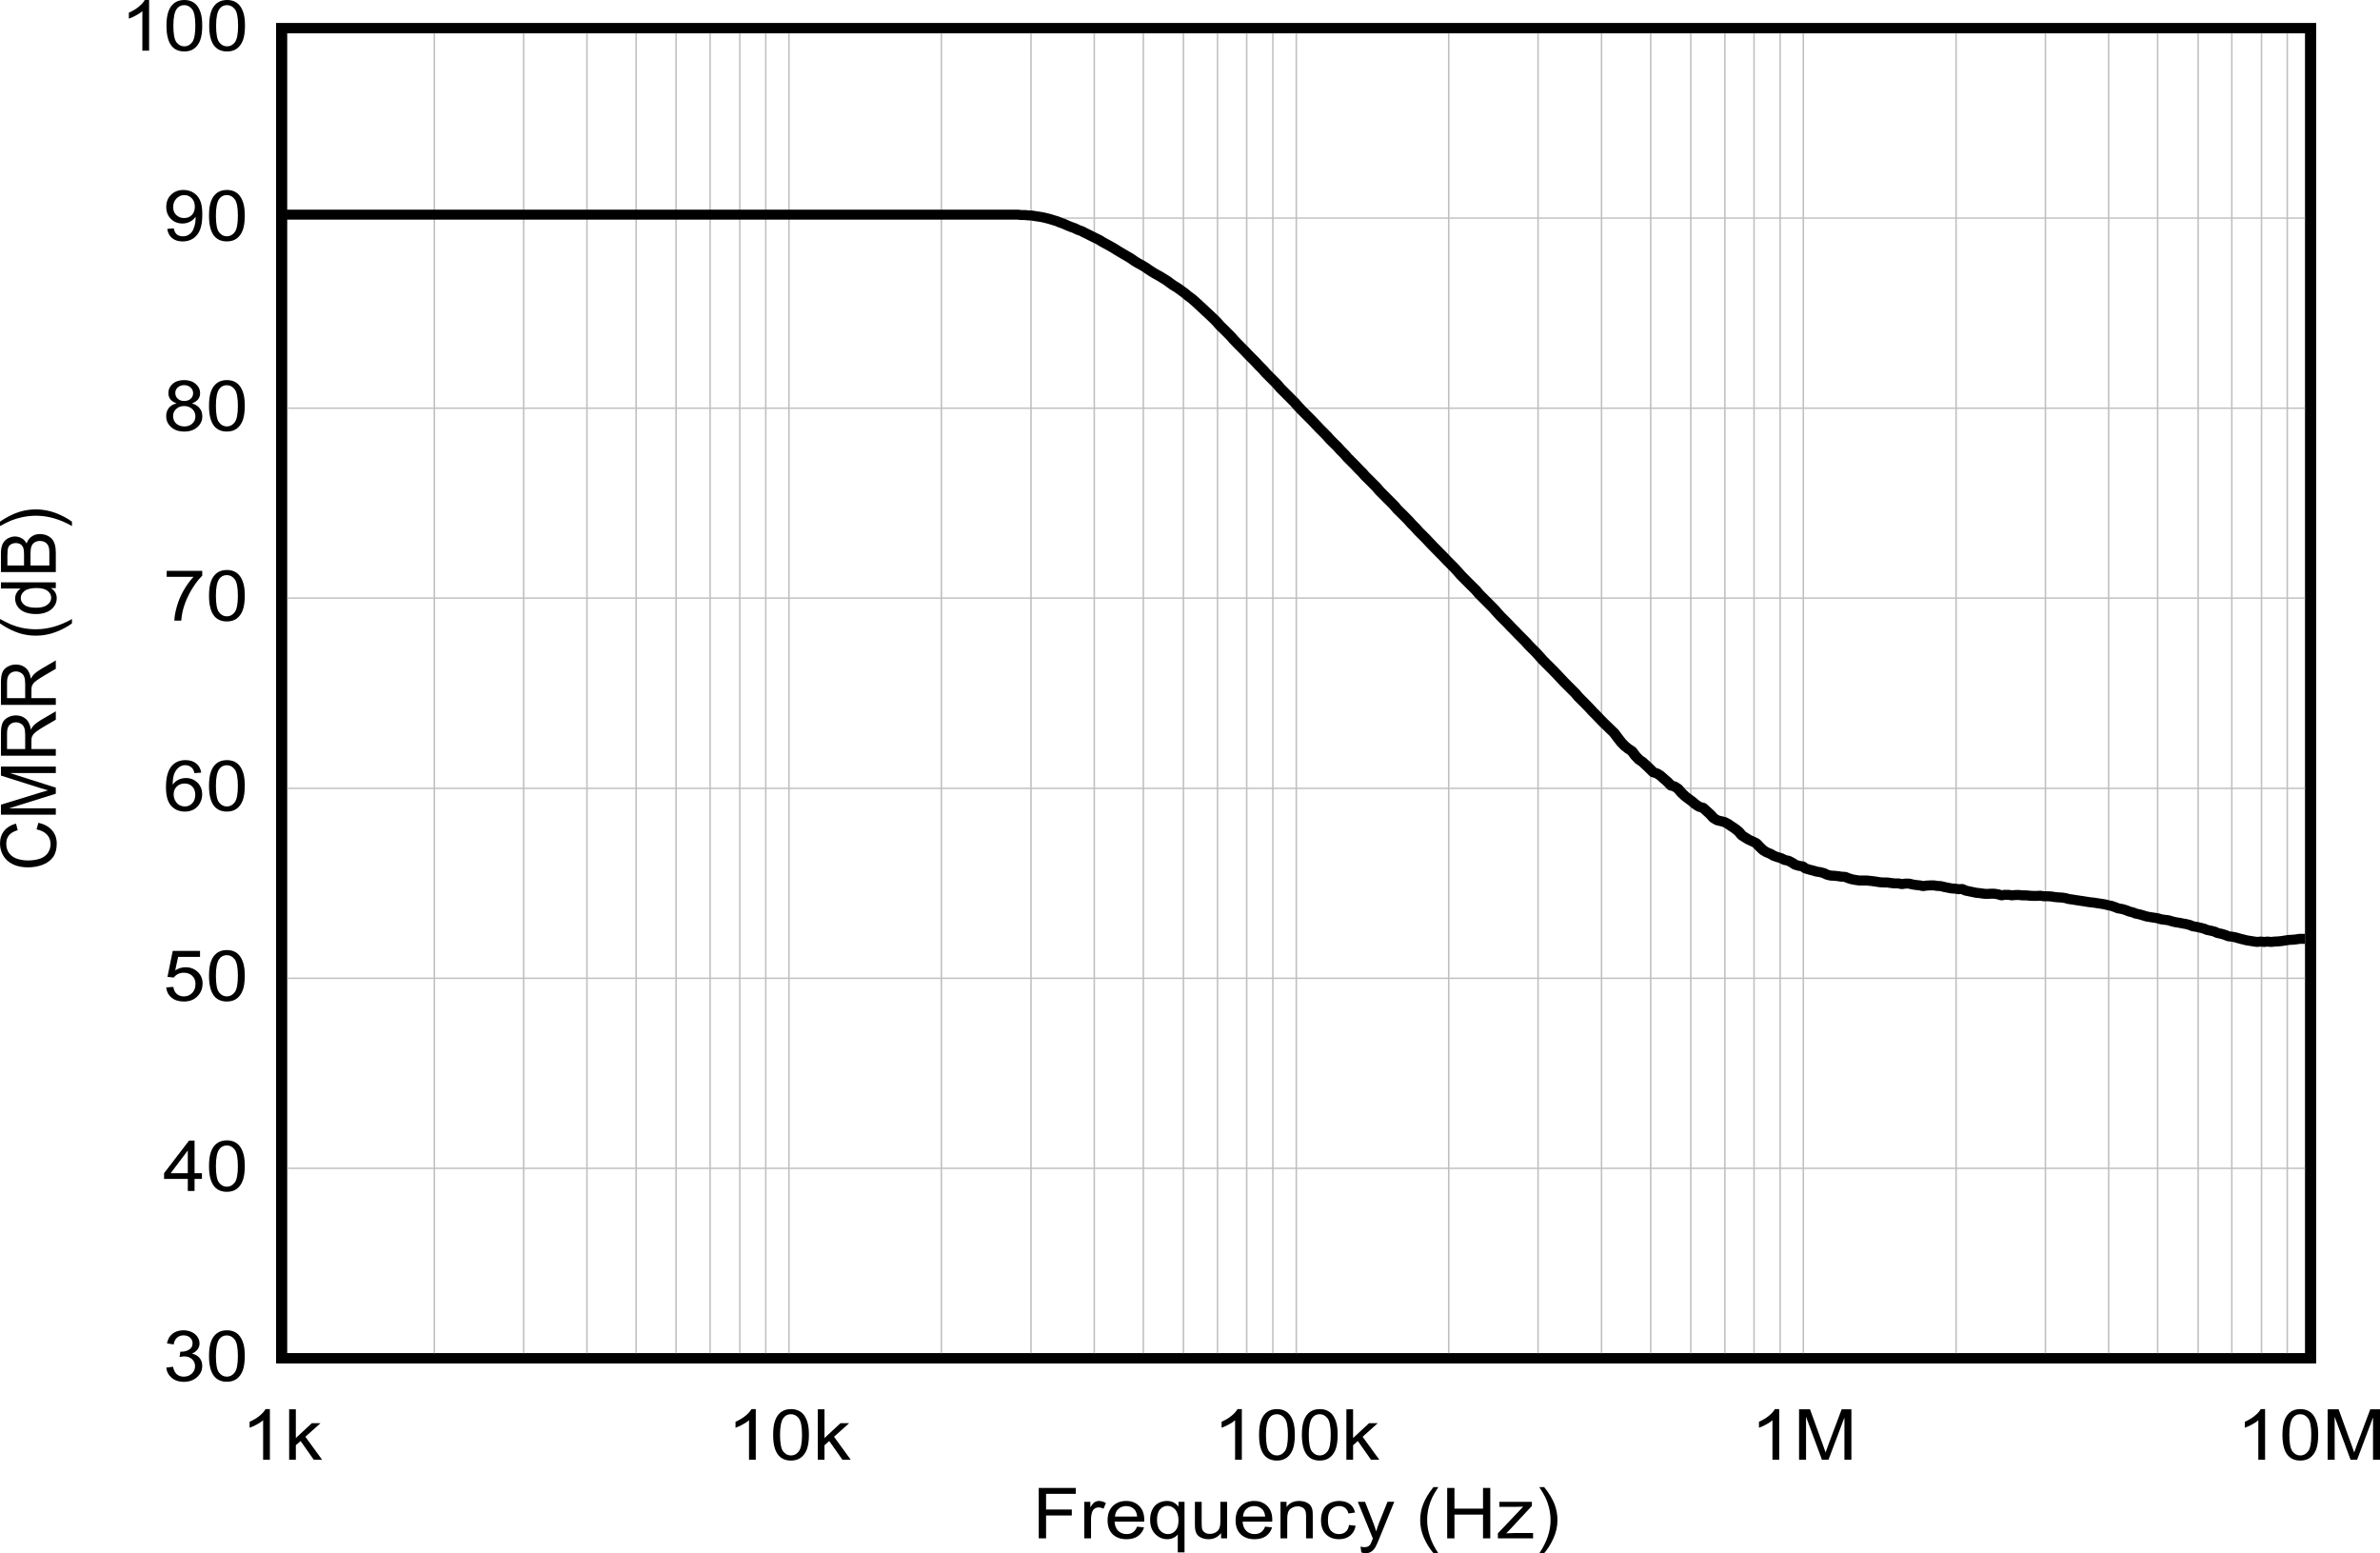 <?xml version="1.0" encoding="UTF-8" standalone="no"?>
<svg
   xmlns:dc="http://purl.org/dc/elements/1.1/"
   xmlns:cc="http://creativecommons.org/ns#"
   xmlns:rdf="http://www.w3.org/1999/02/22-rdf-syntax-ns#"
   xmlns:svg="http://www.w3.org/2000/svg"
   xmlns="http://www.w3.org/2000/svg"
   xmlns:xlink="http://www.w3.org/1999/xlink"
   xmlns:sodipodi="http://sodipodi.sourceforge.net/DTD/sodipodi-0.dtd"
   xmlns:inkscape="http://www.inkscape.org/namespaces/inkscape"
   sodipodi:docname="C117_SLOS066.pdf"
   id="svg343"
   version="1.2"
   viewBox="0 0 523.074 341.301"
   height="341.301pt"
   width="523.074pt">
  <sodipodi:namedview
     id="namedview345"
     inkscape:window-height="480"
     inkscape:window-width="640"
     inkscape:pageshadow="2"
     inkscape:pageopacity="0"
     guidetolerance="10"
     gridtolerance="10"
     objecttolerance="10"
     borderopacity="1"
     bordercolor="#666666"
     pagecolor="#ffffff" />
  <defs
     id="defs106">
    <g
       id="g104">
      <symbol
         id="glyph0-0"
         overflow="visible">
        <path
           inkscape:connector-curvature="0"
           id="path2"
           d="M 2.109,0 V -9.672 H 10.531 V 0 Z M 2.375,-0.234 h 7.891 V -9.438 H 2.375 Z m 0,0"
           style="stroke:none" />
      </symbol>
      <symbol
         id="glyph0-1"
         overflow="visible">
        <path
           inkscape:connector-curvature="0"
           id="path5"
           d="m 1.375,0 v -11.078 h 8.141 v 1.297 h -6.531 v 3.438 h 5.656 v 1.312 H 2.984 V 0 Z m 0,0"
           style="stroke:none" />
      </symbol>
      <symbol
         id="glyph0-2"
         overflow="visible">
        <path
           inkscape:connector-curvature="0"
           id="path8"
           d="m 1.094,0 v -8.031 h 1.328 v 1.219 c 0.34,-0.57 0.656,-0.945 0.938,-1.125 0.289,-0.184 0.609,-0.281 0.953,-0.281 0.496,0 1.008,0.152 1.531,0.453 l -0.516,1.25 C 4.961,-6.699 4.602,-6.797 4.25,-6.797 c -0.324,0 -0.617,0.09 -0.875,0.266 -0.262,0.18 -0.445,0.426 -0.547,0.734 -0.168,0.492 -0.25,1.023 -0.25,1.594 V 0 Z m 0,0"
           style="stroke:none" />
      </symbol>
      <symbol
         id="glyph0-3"
         overflow="visible">
        <path
           inkscape:connector-curvature="0"
           id="path11"
           d="M 7.094,-2.578 8.625,-2.406 C 8.375,-1.582 7.918,-0.941 7.266,-0.484 6.617,-0.035 5.789,0.188 4.781,0.188 3.5,0.188 2.48,-0.172 1.734,-0.891 c -0.75,-0.727 -1.125,-1.75 -1.125,-3.062 0,-1.34 0.379,-2.391 1.141,-3.141 0.758,-0.746 1.742,-1.125 2.953,-1.125 1.164,0 2.117,0.371 2.859,1.109 0.738,0.73 1.109,1.758 1.109,3.078 0,0.086 -0.008,0.207 -0.016,0.359 H 2.141 c 0.059,0.887 0.332,1.566 0.812,2.031 0.488,0.469 1.098,0.703 1.828,0.703 0.539,0 1.004,-0.129 1.391,-0.391 0.383,-0.258 0.691,-0.676 0.922,-1.25 z M 2.234,-4.781 h 4.875 C 7.035,-5.457 6.848,-5.969 6.547,-6.312 6.078,-6.832 5.465,-7.094 4.719,-7.094 c -0.688,0 -1.27,0.211 -1.734,0.625 -0.461,0.418 -0.711,0.98 -0.75,1.688 z m 0,0"
           style="stroke:none" />
      </symbol>
      <symbol
         id="glyph0-4"
         overflow="visible">
        <path
           inkscape:connector-curvature="0"
           id="path14"
           d="m 6.672,3.078 v -3.938 c -0.23,0.305 -0.555,0.555 -0.969,0.75 -0.406,0.195 -0.848,0.297 -1.312,0.297 -1.031,0 -1.926,-0.379 -2.672,-1.141 -0.75,-0.77 -1.125,-1.816 -1.125,-3.141 0,-0.801 0.148,-1.52 0.453,-2.156 0.301,-0.645 0.738,-1.133 1.312,-1.469 0.582,-0.332 1.223,-0.5 1.922,-0.5 1.07,0 1.922,0.426 2.547,1.266 V -8.031 H 8.156 V 3.078 Z m -4.562,-7.109 c 0,1.031 0.234,1.809 0.703,2.328 0.477,0.512 1.047,0.766 1.703,0.766 0.633,0 1.176,-0.242 1.625,-0.734 0.457,-0.488 0.688,-1.238 0.688,-2.25 0,-1.059 -0.242,-1.863 -0.719,-2.406 -0.48,-0.539 -1.043,-0.812 -1.688,-0.812 -0.648,0 -1.195,0.258 -1.641,0.766 -0.449,0.5 -0.672,1.285 -0.672,2.344 z m 0,0"
           style="stroke:none" />
      </symbol>
      <symbol
         id="glyph0-5"
         overflow="visible">
        <path
           inkscape:connector-curvature="0"
           id="path17"
           d="M 6.828,0 V -1.172 C 6.148,-0.266 5.227,0.188 4.062,0.188 3.551,0.188 3.07,0.098 2.625,-0.078 2.176,-0.262 1.84,-0.492 1.625,-0.766 1.406,-1.043 1.254,-1.383 1.172,-1.781 1.109,-2.051 1.078,-2.473 1.078,-3.047 V -8.031 H 2.562 v 4.453 c 0,0.711 0.023,1.191 0.078,1.438 0.09,0.355 0.289,0.637 0.594,0.844 0.301,0.211 0.676,0.312 1.125,0.312 0.445,0 0.863,-0.102 1.25,-0.312 0.383,-0.215 0.656,-0.504 0.812,-0.859 0.164,-0.363 0.25,-0.891 0.25,-1.578 V -8.031 H 8.156 V 0 Z m 0,0"
           style="stroke:none" />
      </symbol>
      <symbol
         id="glyph0-6"
         overflow="visible">
        <path
           inkscape:connector-curvature="0"
           id="path20"
           d="M 1.109,0 V -8.031 H 2.438 v 1.141 c 0.645,-0.883 1.57,-1.328 2.781,-1.328 0.527,0 1.016,0.09 1.453,0.266 0.445,0.18 0.781,0.41 1,0.688 0.215,0.281 0.367,0.617 0.453,1 0.051,0.262 0.078,0.707 0.078,1.328 V 0 h -1.469 v -4.891 c 0,-0.551 -0.066,-0.961 -0.188,-1.234 -0.117,-0.277 -0.32,-0.5 -0.609,-0.656 -0.293,-0.164 -0.637,-0.25 -1.031,-0.25 -0.625,0 -1.168,0.191 -1.625,0.562 -0.461,0.367 -0.688,1.059 -0.688,2.078 V 0 Z m 0,0"
           style="stroke:none" />
      </symbol>
      <symbol
         id="glyph0-7"
         overflow="visible">
        <path
           inkscape:connector-curvature="0"
           id="path23"
           d="m 6.812,-2.938 1.453,0.172 C 8.109,-1.848 7.699,-1.121 7.047,-0.594 6.391,-0.07 5.582,0.188 4.625,0.188 c -1.188,0 -2.148,-0.359 -2.875,-1.078 -0.73,-0.715 -1.094,-1.75 -1.094,-3.094 0,-0.863 0.156,-1.617 0.469,-2.266 0.309,-0.652 0.785,-1.145 1.422,-1.469 0.645,-0.332 1.344,-0.5 2.094,-0.5 0.945,0 1.723,0.227 2.328,0.672 0.602,0.438 0.988,1.066 1.156,1.875 L 6.688,-5.469 C 6.551,-6.008 6.305,-6.414 5.953,-6.688 c -0.344,-0.27 -0.762,-0.406 -1.25,-0.406 -0.75,0 -1.363,0.246 -1.828,0.734 -0.469,0.492 -0.703,1.273 -0.703,2.344 0,1.074 0.223,1.855 0.672,2.344 0.457,0.492 1.047,0.734 1.766,0.734 0.582,0 1.066,-0.16 1.453,-0.484 0.395,-0.332 0.645,-0.836 0.75,-1.516 z m 0,0"
           style="stroke:none" />
      </symbol>
      <symbol
         id="glyph0-8"
         overflow="visible">
        <path
           inkscape:connector-curvature="0"
           id="path26"
           d="M 1.047,3.094 0.875,1.812 c 0.32,0.082 0.609,0.125 0.859,0.125 0.32,0 0.582,-0.055 0.781,-0.156 C 2.711,1.688 2.875,1.543 3,1.359 3.09,1.223 3.242,0.883 3.453,0.344 3.48,0.27 3.523,0.16 3.578,0.016 l -3.312,-8.047 h 1.594 L 3.688,-3.375 c 0.227,0.586 0.438,1.207 0.625,1.859 C 4.488,-2.137 4.691,-2.75 4.922,-3.344 l 1.875,-4.688 H 8.281 L 4.953,0.141 C 4.598,1.012 4.32,1.617 4.125,1.953 3.852,2.398 3.543,2.727 3.203,2.938 2.867,3.152 2.465,3.266 2,3.266 1.719,3.266 1.398,3.207 1.047,3.094 Z m 0,0"
           style="stroke:none" />
      </symbol>
      <symbol
         id="glyph0-9"
         overflow="visible">
        <path
           inkscape:connector-curvature="0"
           id="path29"
           d=""
           style="stroke:none" />
      </symbol>
      <symbol
         id="glyph0-10"
         overflow="visible">
        <path
           inkscape:connector-curvature="0"
           id="path32"
           d="M 3.938,3.266 C 3.125,2.316 2.43,1.207 1.859,-0.062 c -0.562,-1.27 -0.844,-2.586 -0.844,-3.953 0,-1.195 0.211,-2.348 0.641,-3.453 0.488,-1.27 1.25,-2.535 2.281,-3.797 H 5 C 4.332,-10.223 3.895,-9.477 3.688,-9.031 3.352,-8.332 3.086,-7.602 2.891,-6.844 2.66,-5.906 2.547,-4.957 2.547,-4 2.547,-1.582 3.363,0.836 5,3.266 Z m 0,0"
           style="stroke:none" />
      </symbol>
      <symbol
         id="glyph0-11"
         overflow="visible">
        <path
           inkscape:connector-curvature="0"
           id="path35"
           d="M 1.344,0 V -11.078 H 2.938 v 4.547 h 6.281 v -4.547 H 10.812 V 0 H 9.219 V -5.219 H 2.938 V 0 Z m 0,0"
           style="stroke:none" />
      </symbol>
      <symbol
         id="glyph0-12"
         overflow="visible">
        <path
           inkscape:connector-curvature="0"
           id="path38"
           d="m 0.328,0 v -1.109 l 5.562,-5.859 C 5.254,-6.938 4.695,-6.922 4.219,-6.922 H 0.656 V -8.031 H 7.797 V -7.125 L 3.062,-2.031 2.156,-1.109 c 0.664,-0.039 1.285,-0.062 1.859,-0.062 H 8.062 V 0 Z m 0,0"
           style="stroke:none" />
      </symbol>
      <symbol
         id="glyph0-13"
         overflow="visible">
        <path
           inkscape:connector-curvature="0"
           id="path41"
           d="m 2.078,3.266 h -1.062 C 2.66,0.836 3.484,-1.582 3.484,-4 3.484,-4.945 3.363,-5.891 3.125,-6.828 2.938,-7.586 2.676,-8.312 2.344,-9 2.125,-9.457 1.68,-10.211 1.016,-11.266 h 1.062 C 3.105,-10.004 3.875,-8.738 4.375,-7.469 4.789,-6.363 5,-5.211 5,-4.016 5,-2.648 4.711,-1.332 4.141,-0.062 3.578,1.207 2.887,2.316 2.078,3.266 Z m 0,0"
           style="stroke:none" />
      </symbol>
      <symbol
         id="glyph0-14"
         overflow="visible">
        <path
           inkscape:connector-curvature="0"
           id="path44"
           d="m 0.703,-2.922 1.484,-0.188 c 0.164,0.773 0.453,1.332 0.859,1.672 0.414,0.336 0.914,0.5 1.5,0.5 0.695,0 1.285,-0.219 1.766,-0.656 0.477,-0.445 0.719,-1 0.719,-1.656 0,-0.621 -0.227,-1.133 -0.672,-1.531 -0.438,-0.402 -1.004,-0.609 -1.688,-0.609 -0.281,0 -0.633,0.051 -1.047,0.141 l 0.172,-1.188 c 0.09,0.012 0.172,0.016 0.234,0.016 0.621,0 1.188,-0.148 1.688,-0.453 0.508,-0.301 0.766,-0.77 0.766,-1.406 0,-0.496 -0.184,-0.91 -0.547,-1.234 -0.367,-0.332 -0.84,-0.5 -1.422,-0.5 -0.574,0 -1.055,0.168 -1.438,0.5 -0.387,0.336 -0.637,0.836 -0.75,1.5 L 0.859,-8.25 c 0.176,-0.914 0.582,-1.625 1.219,-2.125 0.645,-0.496 1.445,-0.75 2.406,-0.75 0.652,0 1.258,0.133 1.812,0.391 0.551,0.262 0.973,0.617 1.266,1.062 0.301,0.449 0.453,0.926 0.453,1.422 0,0.48 -0.145,0.918 -0.422,1.312 -0.281,0.398 -0.699,0.711 -1.25,0.938 0.715,0.148 1.273,0.461 1.672,0.938 0.395,0.48 0.594,1.074 0.594,1.781 0,0.969 -0.387,1.793 -1.156,2.469 -0.773,0.68 -1.742,1.016 -2.906,1.016 -1.062,0 -1.945,-0.289 -2.641,-0.875 -0.699,-0.582 -1.102,-1.332 -1.203,-2.25 z m 0,0"
           style="stroke:none" />
      </symbol>
      <symbol
         id="glyph0-15"
         overflow="visible">
        <path
           inkscape:connector-curvature="0"
           id="path47"
           d="m 0.703,-5.469 c 0,-1.309 0.145,-2.363 0.438,-3.156 0.289,-0.801 0.723,-1.414 1.297,-1.844 0.582,-0.434 1.312,-0.656 2.188,-0.656 0.645,0 1.211,0.121 1.703,0.359 0.488,0.242 0.891,0.586 1.203,1.031 0.32,0.449 0.57,1.004 0.75,1.656 0.184,0.648 0.281,1.52 0.281,2.609 0,1.305 -0.148,2.355 -0.438,3.156 -0.293,0.793 -0.73,1.41 -1.312,1.844 -0.574,0.438 -1.305,0.656 -2.188,0.656 -1.156,0 -2.07,-0.379 -2.734,-1.141 -0.793,-0.926 -1.188,-2.43 -1.188,-4.516 z m 1.516,0 c 0,1.824 0.227,3.039 0.688,3.641 0.465,0.594 1.039,0.891 1.719,0.891 0.684,0 1.258,-0.301 1.719,-0.906 0.465,-0.602 0.703,-1.812 0.703,-3.625 0,-1.82 -0.238,-3.031 -0.703,-3.625 C 5.883,-9.695 5.305,-10 4.609,-10 3.93,-10 3.387,-9.73 2.984,-9.203 2.473,-8.535 2.219,-7.289 2.219,-5.469 Z m 0,0"
           style="stroke:none" />
      </symbol>
      <symbol
         id="glyph0-16"
         overflow="visible">
        <path
           inkscape:connector-curvature="0"
           id="path50"
           d="M 5.438,0 V -2.656 H 0.219 v -1.25 l 5.5,-7.172 h 1.203 v 7.172 h 1.625 v 1.25 h -1.625 V 0 Z m 0,-3.906 v -5 l -3.766,5 z m 0,0"
           style="stroke:none" />
      </symbol>
      <symbol
         id="glyph0-17"
         overflow="visible">
        <path
           inkscape:connector-curvature="0"
           id="path53"
           d="M 0.703,-2.906 2.25,-3.031 c 0.113,0.699 0.379,1.227 0.797,1.578 0.426,0.344 0.938,0.516 1.531,0.516 0.707,0 1.305,-0.242 1.797,-0.734 0.496,-0.488 0.75,-1.145 0.75,-1.969 0,-0.77 -0.242,-1.379 -0.719,-1.828 C 5.938,-5.914 5.316,-6.141 4.547,-6.141 4.066,-6.141 3.633,-6.039 3.25,-5.844 2.875,-5.645 2.574,-5.387 2.359,-5.078 L 0.969,-5.234 2.125,-10.938 h 6 V -9.625 H 3.312 l -0.641,2.969 c 0.715,-0.457 1.473,-0.688 2.266,-0.688 1.051,0 1.938,0.336 2.656,1 0.727,0.668 1.094,1.535 1.094,2.594 0,1 -0.32,1.867 -0.953,2.594 C 6.961,-0.258 5.91,0.188 4.578,0.188 3.473,0.188 2.57,-0.094 1.875,-0.656 1.188,-1.215 0.793,-1.969 0.703,-2.906 Z m 0,0"
           style="stroke:none" />
      </symbol>
      <symbol
         id="glyph0-18"
         overflow="visible">
        <path
           inkscape:connector-curvature="0"
           id="path56"
           d="m 8.375,-8.375 -1.469,0.109 c -0.125,-0.527 -0.316,-0.914 -0.562,-1.156 -0.398,-0.395 -0.887,-0.594 -1.469,-0.594 -0.48,0 -0.898,0.129 -1.25,0.375 -0.469,0.312 -0.84,0.773 -1.109,1.375 -0.262,0.594 -0.398,1.445 -0.406,2.547 0.352,-0.496 0.785,-0.867 1.297,-1.109 0.52,-0.238 1.062,-0.359 1.625,-0.359 0.988,0 1.828,0.336 2.516,1 0.695,0.668 1.047,1.535 1.047,2.594 0,0.688 -0.168,1.336 -0.5,1.938 C 7.77,-1.062 7.32,-0.602 6.75,-0.281 6.188,0.027 5.539,0.188 4.812,0.188 c -1.23,0 -2.238,-0.414 -3.016,-1.25 -0.773,-0.832 -1.156,-2.207 -1.156,-4.125 0,-2.145 0.426,-3.703 1.281,-4.672 0.746,-0.84 1.758,-1.266 3.031,-1.266 0.945,0 1.723,0.246 2.328,0.734 0.613,0.492 0.977,1.164 1.094,2.016 z m -6.047,4.781 c 0,0.469 0.109,0.918 0.328,1.344 0.215,0.43 0.52,0.758 0.906,0.984 0.395,0.219 0.805,0.328 1.234,0.328 0.621,0 1.16,-0.227 1.609,-0.688 0.445,-0.465 0.672,-1.098 0.672,-1.891 0,-0.77 -0.227,-1.375 -0.672,-1.812 -0.438,-0.434 -0.996,-0.656 -1.672,-0.656 -0.668,0 -1.238,0.223 -1.703,0.656 -0.469,0.438 -0.703,1.02 -0.703,1.734 z m 0,0"
           style="stroke:none" />
      </symbol>
      <symbol
         id="glyph0-19"
         overflow="visible">
        <path
           inkscape:connector-curvature="0"
           id="path59"
           d="m 0.797,-9.625 v -1.312 h 7.812 v 1.062 c -0.773,0.75 -1.539,1.754 -2.297,3 -0.75,1.242 -1.332,2.52 -1.734,3.828 C 4.273,-2.117 4.082,-1.102 4,0 H 2.484 c 0.02,-0.871 0.207,-1.926 0.562,-3.156 0.352,-1.238 0.863,-2.43 1.531,-3.578 0.664,-1.145 1.375,-2.109 2.125,-2.891 z m 0,0"
           style="stroke:none" />
      </symbol>
      <symbol
         id="glyph0-20"
         overflow="visible">
        <path
           inkscape:connector-curvature="0"
           id="path62"
           d="m 2.984,-6.016 c -0.617,-0.207 -1.074,-0.5 -1.375,-0.875 -0.293,-0.383 -0.438,-0.844 -0.438,-1.375 0,-0.809 0.312,-1.488 0.938,-2.031 C 2.742,-10.848 3.582,-11.125 4.625,-11.125 c 1.051,0 1.898,0.285 2.547,0.844 0.645,0.562 0.969,1.246 0.969,2.047 0,0.512 -0.152,0.961 -0.453,1.344 -0.293,0.375 -0.738,0.668 -1.328,0.875 0.738,0.23 1.301,0.59 1.688,1.078 0.383,0.492 0.578,1.082 0.578,1.766 0,0.949 -0.367,1.746 -1.094,2.391 -0.73,0.648 -1.691,0.969 -2.875,0.969 -1.188,0 -2.148,-0.32 -2.875,-0.969 C 1.051,-1.426 0.688,-2.234 0.688,-3.203 c 0,-0.715 0.195,-1.32 0.594,-1.812 0.395,-0.488 0.961,-0.82 1.703,-1 z M 2.688,-8.312 c 0,0.523 0.18,0.949 0.547,1.281 0.363,0.336 0.836,0.5 1.422,0.5 0.57,0 1.039,-0.16 1.406,-0.484 0.363,-0.332 0.547,-0.738 0.547,-1.219 0,-0.496 -0.191,-0.922 -0.562,-1.266 -0.375,-0.34 -0.848,-0.516 -1.406,-0.516 -0.562,0 -1.035,0.168 -1.406,0.5 C 2.867,-9.18 2.688,-8.777 2.688,-8.312 Z m -0.484,5.109 c 0,0.398 0.098,0.777 0.297,1.141 0.195,0.355 0.492,0.633 0.891,0.828 0.395,0.199 0.82,0.297 1.281,0.297 0.707,0 1.289,-0.207 1.75,-0.625 0.457,-0.414 0.688,-0.945 0.688,-1.594 0,-0.652 -0.242,-1.195 -0.719,-1.625 C 5.922,-5.207 5.332,-5.422 4.625,-5.422 c -0.699,0 -1.277,0.215 -1.734,0.641 -0.461,0.418 -0.688,0.945 -0.688,1.578 z m 0,0"
           style="stroke:none" />
      </symbol>
      <symbol
         id="glyph0-21"
         overflow="visible">
        <path
           inkscape:connector-curvature="0"
           id="path65"
           d="m 0.922,-2.562 1.422,-0.125 c 0.121,0.617 0.352,1.066 0.688,1.344 0.34,0.273 0.781,0.406 1.312,0.406 0.457,0 0.852,-0.094 1.188,-0.281 0.34,-0.184 0.625,-0.441 0.844,-0.766 0.227,-0.32 0.414,-0.754 0.562,-1.297 0.145,-0.539 0.219,-1.094 0.219,-1.656 0,-0.059 -0.008,-0.156 -0.016,-0.281 C 6.848,-4.781 6.445,-4.426 5.938,-4.156 5.426,-3.883 4.867,-3.75 4.266,-3.75 c -1,0 -1.848,-0.332 -2.531,-1 -0.688,-0.664 -1.031,-1.547 -1.031,-2.641 0,-1.121 0.359,-2.023 1.078,-2.703 0.715,-0.684 1.617,-1.031 2.703,-1.031 0.789,0 1.508,0.195 2.156,0.578 0.645,0.387 1.133,0.941 1.469,1.656 0.34,0.719 0.516,1.762 0.516,3.125 0,1.418 -0.168,2.551 -0.5,3.391 -0.336,0.836 -0.836,1.473 -1.5,1.906 C 5.969,-0.031 5.195,0.188 4.312,0.188 3.363,0.188 2.59,-0.051 2,-0.531 1.406,-1.008 1.043,-1.688 0.922,-2.562 Z m 6.062,-4.891 c 0,-0.777 -0.23,-1.398 -0.688,-1.859 C 5.848,-9.77 5.305,-10 4.672,-10 c -0.656,0 -1.23,0.254 -1.719,0.75 -0.492,0.492 -0.734,1.129 -0.734,1.906 0,0.711 0.227,1.289 0.688,1.734 0.465,0.438 1.039,0.656 1.719,0.656 0.684,0 1.25,-0.219 1.688,-0.656 0.445,-0.445 0.672,-1.062 0.672,-1.844 z m 0,0"
           style="stroke:none" />
      </symbol>
      <symbol
         id="glyph0-22"
         overflow="visible">
        <path
           inkscape:connector-curvature="0"
           id="path68"
           d="M 6.281,0 H 4.797 v -8.672 c -0.355,0.312 -0.824,0.629 -1.406,0.938 -0.574,0.312 -1.098,0.551 -1.562,0.703 v -1.312 C 2.66,-8.707 3.383,-9.141 4,-9.641 4.621,-10.148 5.066,-10.645 5.328,-11.125 H 6.281 Z m 0,0"
           style="stroke:none" />
      </symbol>
      <symbol
         id="glyph0-23"
         overflow="visible">
        <path
           inkscape:connector-curvature="0"
           id="path71"
           d="m 1.125,0 v -11.078 h 1.469 v 6.312 L 6.109,-8.031 h 1.906 L 4.688,-5.047 8.359,0 H 6.531 L 3.641,-4.109 2.594,-3.188 V 0 Z m 0,0"
           style="stroke:none" />
      </symbol>
      <symbol
         id="glyph0-24"
         overflow="visible">
        <path
           inkscape:connector-curvature="0"
           id="path74"
           d="M 1.25,0 V -11.078 H 3.656 L 6.5,-3.234 c 0.27,0.73 0.461,1.277 0.578,1.641 0.133,-0.402 0.348,-1 0.641,-1.781 l 2.891,-7.703 H 12.75 V 0 H 11.219 V -9.281 L 7.719,0 h -1.438 l -3.5,-9.438 V 0 Z m 0,0"
           style="stroke:none" />
      </symbol>
      <symbol
         id="glyph1-0"
         overflow="visible">
        <path
           inkscape:connector-curvature="0"
           id="path77"
           d="M 0,-1.938 H -10.531 V -9.672 H 0 Z M -0.266,-2.172 V -9.438 h -10 v 7.266 z m 0,0"
           style="stroke:none" />
      </symbol>
      <symbol
         id="glyph1-1"
         overflow="visible">
        <path
           inkscape:connector-curvature="0"
           id="path80"
           d="m -4.234,-9.109 0.406,-1.453 c 1.312,0.305 2.316,0.855 3,1.656 0.688,0.793 1.031,1.77 1.031,2.922 0,1.199 -0.258,2.176 -0.781,2.922 -0.527,0.75 -1.297,1.324 -2.297,1.719 -1.008,0.387 -2.094,0.578 -3.25,0.578 -1.246,0 -2.344,-0.219 -3.281,-0.656 -0.934,-0.445 -1.645,-1.078 -2.125,-1.891 -0.488,-0.809 -0.734,-1.707 -0.734,-2.688 0,-1.113 0.309,-2.047 0.922,-2.797 0.617,-0.758 1.48,-1.285 2.594,-1.578 l 0.375,1.438 c -0.883,0.262 -1.523,0.637 -1.922,1.125 -0.395,0.492 -0.594,1.105 -0.594,1.844 0,0.855 0.227,1.57 0.672,2.141 0.438,0.562 1.035,0.965 1.781,1.203 0.75,0.23 1.523,0.344 2.312,0.344 1.023,0 1.918,-0.133 2.688,-0.406 0.762,-0.277 1.336,-0.707 1.719,-1.281 0.375,-0.582 0.562,-1.211 0.562,-1.891 0,-0.82 -0.254,-1.516 -0.766,-2.078 -0.52,-0.57 -1.289,-0.961 -2.312,-1.172 z m 0,0"
           style="stroke:none" />
      </symbol>
      <symbol
         id="glyph1-2"
         overflow="visible">
        <path
           inkscape:connector-curvature="0"
           id="path83"
           d="m 0,-1.156 h -12.062 v -2.203 l 8.547,-2.625 c 0.793,-0.238 1.387,-0.414 1.781,-0.531 -0.434,-0.121 -1.082,-0.316 -1.938,-0.578 L -12.062,-9.75 v -1.984 H 0 V -10.312 H -10.094 L 0,-7.094 v 1.328 L -10.266,-2.562 H 0 Z m 0,0"
           style="stroke:none" />
      </symbol>
      <symbol
         id="glyph1-3"
         overflow="visible">
        <path
           inkscape:connector-curvature="0"
           id="path86"
           d="M 0,-1.219 H -12.062 V -6.125 c 0,-0.988 0.113,-1.738 0.328,-2.25 0.219,-0.52 0.605,-0.93 1.156,-1.234 0.543,-0.309 1.148,-0.469 1.812,-0.469 0.855,0 1.582,0.258 2.172,0.766 0.586,0.512 0.957,1.301 1.109,2.359 0.199,-0.383 0.398,-0.68 0.594,-0.891 0.43,-0.426 0.965,-0.832 1.609,-1.219 L 0,-10.984 v 1.844 l -2.516,1.469 c -0.715,0.43 -1.27,0.785 -1.656,1.062 -0.383,0.273 -0.648,0.52 -0.797,0.734 -0.152,0.219 -0.266,0.445 -0.328,0.672 -0.039,0.168 -0.062,0.441 -0.062,0.812 V -2.688 H 0 Z M -6.734,-2.688 v -3.156 c 0,-0.664 -0.07,-1.188 -0.219,-1.562 C -7.105,-7.789 -7.352,-8.078 -7.688,-8.266 -8.02,-8.461 -8.379,-8.562 -8.766,-8.562 c -0.57,0 -1.039,0.195 -1.406,0.578 -0.363,0.375 -0.547,0.977 -0.547,1.797 v 3.5 z m 0,0"
           style="stroke:none" />
      </symbol>
      <symbol
         id="glyph1-4"
         overflow="visible">
        <path
           inkscape:connector-curvature="0"
           id="path89"
           d=""
           style="stroke:none" />
      </symbol>
      <symbol
         id="glyph1-5"
         overflow="visible">
        <path
           inkscape:connector-curvature="0"
           id="path92"
           d="m 3.547,-3.625 c -1.031,0.75 -2.238,1.387 -3.609,1.906 -1.383,0.523 -2.82,0.781 -4.312,0.781 -1.301,0 -2.551,-0.191 -3.75,-0.578 -1.383,-0.457 -2.766,-1.16 -4.141,-2.109 v -0.969 c 1.148,0.605 1.965,1.008 2.453,1.203 0.75,0.312 1.539,0.559 2.359,0.734 1.031,0.211 2.066,0.312 3.094,0.312 2.637,0 5.27,-0.75 7.906,-2.25 z m 0,0"
           style="stroke:none" />
      </symbol>
      <symbol
         id="glyph1-6"
         overflow="visible">
        <path
           inkscape:connector-curvature="0"
           id="path95"
           d="m 0,-6.234 h -1.109 c 0.875,0.512 1.312,1.262 1.312,2.25 0,0.637 -0.195,1.227 -0.578,1.766 -0.383,0.543 -0.922,0.961 -1.609,1.25 -0.684,0.293 -1.477,0.438 -2.375,0.438 -0.871,0 -1.664,-0.129 -2.375,-0.391 -0.707,-0.27 -1.25,-0.672 -1.625,-1.203 -0.383,-0.539 -0.578,-1.141 -0.578,-1.797 0,-0.488 0.117,-0.922 0.344,-1.297 0.219,-0.371 0.508,-0.68 0.859,-0.922 H -12.062 V -7.5 H 0 Z m -4.359,4.312 c 1.117,0 1.957,-0.219 2.516,-0.656 0.555,-0.434 0.828,-0.945 0.828,-1.531 0,-0.59 -0.266,-1.098 -0.797,-1.516 -0.527,-0.414 -1.336,-0.625 -2.422,-0.625 -1.195,0 -2.07,0.215 -2.625,0.641 -0.559,0.418 -0.844,0.941 -0.844,1.562 0,0.605 0.273,1.113 0.812,1.516 0.531,0.406 1.379,0.609 2.531,0.609 z m 0,0"
           style="stroke:none" />
      </symbol>
      <symbol
         id="glyph1-7"
         overflow="visible">
        <path
           inkscape:connector-curvature="0"
           id="path98"
           d="m 0,-1.141 h -12.062 v -4.156 c 0,-0.84 0.129,-1.52 0.375,-2.031 0.242,-0.508 0.617,-0.91 1.125,-1.203 0.512,-0.289 1.043,-0.438 1.594,-0.438 0.512,0 0.996,0.133 1.453,0.391 0.461,0.25 0.824,0.637 1.094,1.156 0.219,-0.664 0.59,-1.176 1.109,-1.531 C -4.801,-9.316 -4.195,-9.5 -3.5,-9.5 c 0.574,0 1.105,0.113 1.594,0.328 0.48,0.219 0.852,0.492 1.109,0.812 0.262,0.324 0.461,0.73 0.594,1.219 C -0.066,-6.66 0,-6.066 0,-5.359 Z M -6.984,-2.594 V -5 c 0,-0.645 -0.047,-1.109 -0.141,-1.391 -0.121,-0.371 -0.328,-0.656 -0.609,-0.844 -0.277,-0.184 -0.629,-0.281 -1.047,-0.281 -0.402,0 -0.758,0.09 -1.062,0.266 -0.301,0.168 -0.508,0.418 -0.625,0.75 -0.113,0.324 -0.172,0.887 -0.172,1.688 v 2.219 z m 5.562,0 v -2.766 c 0,-0.477 -0.02,-0.812 -0.062,-1 -0.059,-0.332 -0.172,-0.613 -0.328,-0.844 -0.152,-0.227 -0.379,-0.414 -0.672,-0.562 -0.289,-0.145 -0.629,-0.219 -1.016,-0.219 -0.445,0 -0.836,0.113 -1.172,0.328 -0.332,0.211 -0.562,0.504 -0.688,0.875 -0.133,0.375 -0.203,0.918 -0.203,1.625 v 2.562 z m 0,0"
           style="stroke:none" />
      </symbol>
      <symbol
         id="glyph1-8"
         overflow="visible">
        <path
           inkscape:connector-curvature="0"
           id="path101"
           d="m 3.547,-1.906 v 0.969 c -2.637,-1.508 -5.27,-2.266 -7.906,-2.266 -1.027,0 -2.051,0.113 -3.062,0.328 -0.82,0.18 -1.613,0.418 -2.375,0.719 -0.488,0.199 -1.312,0.605 -2.469,1.219 v -0.969 c 1.375,-0.945 2.758,-1.648 4.141,-2.109 1.199,-0.383 2.449,-0.578 3.75,-0.578 1.492,0 2.93,0.262 4.312,0.781 1.371,0.523 2.578,1.16 3.609,1.906 z m 0,0"
           style="stroke:none" />
      </symbol>
    </g>
  </defs>
  <g
     transform="translate(-61.557,-72.891)"
     id="surface1">
    <g
       id="g118"
       style="fill:#000000;fill-opacity:1">
      <use
         height="100%"
         width="100%"
         id="use108"
         y="410.926"
         x="288.477"
         xlink:href="#glyph0-1" />
      <use
         height="100%"
         width="100%"
         id="use110"
         y="410.926"
         x="298.765"
         xlink:href="#glyph0-2" />
      <use
         height="100%"
         width="100%"
         id="use112"
         y="410.926"
         x="304.372"
         xlink:href="#glyph0-3" />
      <use
         height="100%"
         width="100%"
         id="use114"
         y="410.926"
         x="313.734"
         xlink:href="#glyph0-4" />
      <use
         height="100%"
         width="100%"
         id="use116"
         y="410.926"
         x="323.096"
         xlink:href="#glyph0-5" />
    </g>
    <g
       id="g126"
       style="fill:#000000;fill-opacity:1">
      <use
         height="100%"
         width="100%"
         id="use120"
         y="410.926"
         x="332.509"
         xlink:href="#glyph0-3" />
      <use
         height="100%"
         width="100%"
         id="use122"
         y="410.926"
         x="341.871"
         xlink:href="#glyph0-6" />
      <use
         height="100%"
         width="100%"
         id="use124"
         y="410.926"
         x="351.233"
         xlink:href="#glyph0-7" />
    </g>
    <g
       id="g130"
       style="fill:#000000;fill-opacity:1">
      <use
         height="100%"
         width="100%"
         id="use128"
         y="410.926"
         x="359.703"
         xlink:href="#glyph0-8" />
    </g>
    <g
       id="g142"
       style="fill:#000000;fill-opacity:1">
      <use
         height="100%"
         width="100%"
         id="use132"
         y="410.926"
         x="367.987"
         xlink:href="#glyph0-9" />
      <use
         height="100%"
         width="100%"
         id="use134"
         y="410.926"
         x="372.669"
         xlink:href="#glyph0-10" />
      <use
         height="100%"
         width="100%"
         id="use136"
         y="410.926"
         x="378.276"
         xlink:href="#glyph0-11" />
      <use
         height="100%"
         width="100%"
         id="use138"
         y="410.926"
         x="390.433"
         xlink:href="#glyph0-12" />
      <use
         height="100%"
         width="100%"
         id="use140"
         y="410.926"
         x="398.852"
         xlink:href="#glyph0-13" />
    </g>
    <g
       id="g162"
       style="fill:#000000;fill-opacity:1">
      <use
         height="100%"
         width="100%"
         id="use144"
         y="264.248"
         x="73.823"
         xlink:href="#glyph1-1" />
      <use
         height="100%"
         width="100%"
         id="use146"
         y="253.069"
         x="73.823"
         xlink:href="#glyph1-2" />
      <use
         height="100%"
         width="100%"
         id="use148"
         y="240.171"
         x="73.823"
         xlink:href="#glyph1-3" />
      <use
         height="100%"
         width="100%"
         id="use150"
         y="228.992"
         x="73.823"
         xlink:href="#glyph1-3" />
      <use
         height="100%"
         width="100%"
         id="use152"
         y="217.813"
         x="73.823"
         xlink:href="#glyph1-4" />
      <use
         height="100%"
         width="100%"
         id="use154"
         y="213.509"
         x="73.823"
         xlink:href="#glyph1-5" />
      <use
         height="100%"
         width="100%"
         id="use156"
         y="208.353"
         x="73.823"
         xlink:href="#glyph1-6" />
      <use
         height="100%"
         width="100%"
         id="use158"
         y="199.744"
         x="73.823"
         xlink:href="#glyph1-7" />
      <use
         height="100%"
         width="100%"
         id="use160"
         y="189.417"
         x="73.823"
         xlink:href="#glyph1-8" />
    </g>
    <path
       inkscape:connector-curvature="0"
       id="path164"
       transform="matrix(2.349,0,0,-2.16,51.49,420.21)"
       d="M 30.628,22.62 H 220.478 V 157.929 H 30.628 Z m 0,0"
       style="fill:none;stroke:#000000;stroke-width:1.018;stroke-linecap:round;stroke-linejoin:miter;stroke-miterlimit:10;stroke-opacity:1" />
    <path
       inkscape:connector-curvature="0"
       id="path166"
       transform="matrix(2.349,0,0,-2.16,51.49,420.21)"
       d="M 44.925,157.929 V 22.583"
       style="fill:none;stroke:#bfbfbf;stroke-width:0.14;stroke-linecap:butt;stroke-linejoin:round;stroke-miterlimit:10;stroke-opacity:1" />
    <path
       inkscape:connector-curvature="0"
       id="path168"
       transform="matrix(2.349,0,0,-2.16,51.49,420.21)"
       d="M 53.28,157.929 V 22.583"
       style="fill:none;stroke:#bfbfbf;stroke-width:0.14;stroke-linecap:butt;stroke-linejoin:round;stroke-miterlimit:10;stroke-opacity:1" />
    <path
       inkscape:connector-curvature="0"
       id="path170"
       transform="matrix(2.349,0,0,-2.16,51.49,420.21)"
       d="M 59.203,157.929 V 22.583"
       style="fill:none;stroke:#bfbfbf;stroke-width:0.14;stroke-linecap:butt;stroke-linejoin:round;stroke-miterlimit:10;stroke-opacity:1" />
    <path
       inkscape:connector-curvature="0"
       id="path172"
       transform="matrix(2.349,0,0,-2.16,51.49,420.21)"
       d="M 63.805,157.929 V 22.583"
       style="fill:none;stroke:#bfbfbf;stroke-width:0.14;stroke-linecap:butt;stroke-linejoin:round;stroke-miterlimit:10;stroke-opacity:1" />
    <path
       inkscape:connector-curvature="0"
       id="path174"
       transform="matrix(2.349,0,0,-2.16,51.49,420.21)"
       d="M 67.539,157.929 V 22.583"
       style="fill:none;stroke:#bfbfbf;stroke-width:0.14;stroke-linecap:butt;stroke-linejoin:round;stroke-miterlimit:10;stroke-opacity:1" />
    <path
       inkscape:connector-curvature="0"
       id="path176"
       transform="matrix(2.349,0,0,-2.16,51.49,420.21)"
       d="M 70.726,157.929 V 22.583"
       style="fill:none;stroke:#bfbfbf;stroke-width:0.14;stroke-linecap:butt;stroke-linejoin:round;stroke-miterlimit:10;stroke-opacity:1" />
    <path
       inkscape:connector-curvature="0"
       id="path178"
       transform="matrix(2.349,0,0,-2.16,51.49,420.21)"
       d="M 73.5,157.929 V 22.583"
       style="fill:none;stroke:#bfbfbf;stroke-width:0.14;stroke-linecap:butt;stroke-linejoin:round;stroke-miterlimit:10;stroke-opacity:1" />
    <path
       inkscape:connector-curvature="0"
       id="path180"
       transform="matrix(2.349,0,0,-2.16,51.49,420.21)"
       d="M 75.932,157.929 V 22.583"
       style="fill:none;stroke:#bfbfbf;stroke-width:0.14;stroke-linecap:butt;stroke-linejoin:round;stroke-miterlimit:10;stroke-opacity:1" />
    <path
       inkscape:connector-curvature="0"
       id="path182"
       transform="matrix(2.349,0,0,-2.16,51.49,420.21)"
       d="M 78.102,157.929 V 22.583"
       style="fill:none;stroke:#bfbfbf;stroke-width:0.14;stroke-linecap:butt;stroke-linejoin:round;stroke-miterlimit:10;stroke-opacity:1" />
    <path
       inkscape:connector-curvature="0"
       id="path184"
       transform="matrix(2.349,0,0,-2.16,51.49,420.21)"
       d="M 92.361,157.929 V 22.583"
       style="fill:none;stroke:#bfbfbf;stroke-width:0.14;stroke-linecap:butt;stroke-linejoin:round;stroke-miterlimit:10;stroke-opacity:1" />
    <path
       inkscape:connector-curvature="0"
       id="path186"
       transform="matrix(2.349,0,0,-2.16,51.49,420.21)"
       d="M 100.75,157.929 V 22.583"
       style="fill:none;stroke:#bfbfbf;stroke-width:0.14;stroke-linecap:butt;stroke-linejoin:round;stroke-miterlimit:10;stroke-opacity:1" />
    <path
       inkscape:connector-curvature="0"
       id="path188"
       transform="matrix(2.349,0,0,-2.16,51.49,420.21)"
       d="M 106.669,157.929 V 22.583"
       style="fill:none;stroke:#bfbfbf;stroke-width:0.14;stroke-linecap:butt;stroke-linejoin:round;stroke-miterlimit:10;stroke-opacity:1" />
    <path
       inkscape:connector-curvature="0"
       id="path190"
       transform="matrix(2.349,0,0,-2.16,51.49,420.21)"
       d="M 111.26,157.929 V 22.583"
       style="fill:none;stroke:#bfbfbf;stroke-width:0.14;stroke-linecap:butt;stroke-linejoin:round;stroke-miterlimit:10;stroke-opacity:1" />
    <path
       inkscape:connector-curvature="0"
       id="path192"
       transform="matrix(2.349,0,0,-2.16,51.49,420.21)"
       d="M 115.011,157.929 V 22.583"
       style="fill:none;stroke:#bfbfbf;stroke-width:0.14;stroke-linecap:butt;stroke-linejoin:round;stroke-miterlimit:10;stroke-opacity:1" />
    <path
       inkscape:connector-curvature="0"
       id="path194"
       transform="matrix(2.349,0,0,-2.16,51.49,420.21)"
       d="M 118.2,157.929 V 22.583"
       style="fill:none;stroke:#bfbfbf;stroke-width:0.14;stroke-linecap:butt;stroke-linejoin:round;stroke-miterlimit:10;stroke-opacity:1" />
    <path
       inkscape:connector-curvature="0"
       id="path196"
       transform="matrix(2.349,0,0,-2.16,51.49,420.21)"
       d="M 120.93,157.929 V 22.583"
       style="fill:none;stroke:#bfbfbf;stroke-width:0.14;stroke-linecap:butt;stroke-linejoin:round;stroke-miterlimit:10;stroke-opacity:1" />
    <path
       inkscape:connector-curvature="0"
       id="path198"
       transform="matrix(2.349,0,0,-2.16,51.49,420.21)"
       d="M 123.38,157.929 V 22.583"
       style="fill:none;stroke:#bfbfbf;stroke-width:0.14;stroke-linecap:butt;stroke-linejoin:round;stroke-miterlimit:10;stroke-opacity:1" />
    <path
       inkscape:connector-curvature="0"
       id="path200"
       transform="matrix(2.349,0,0,-2.16,51.49,420.21)"
       d="M 125.57,157.929 V 22.583"
       style="fill:none;stroke:#bfbfbf;stroke-width:0.14;stroke-linecap:butt;stroke-linejoin:round;stroke-miterlimit:10;stroke-opacity:1" />
    <path
       inkscape:connector-curvature="0"
       id="path202"
       transform="matrix(2.349,0,0,-2.16,51.49,420.21)"
       d="M 139.831,157.929 V 22.583"
       style="fill:none;stroke:#bfbfbf;stroke-width:0.14;stroke-linecap:butt;stroke-linejoin:round;stroke-miterlimit:10;stroke-opacity:1" />
    <path
       inkscape:connector-curvature="0"
       id="path204"
       transform="matrix(2.349,0,0,-2.16,51.49,420.21)"
       d="M 148.19,157.929 V 22.583"
       style="fill:none;stroke:#bfbfbf;stroke-width:0.14;stroke-linecap:butt;stroke-linejoin:round;stroke-miterlimit:10;stroke-opacity:1" />
    <path
       inkscape:connector-curvature="0"
       id="path206"
       transform="matrix(2.349,0,0,-2.16,51.49,420.21)"
       d="M 154.129,157.929 V 22.583"
       style="fill:none;stroke:#bfbfbf;stroke-width:0.14;stroke-linecap:butt;stroke-linejoin:round;stroke-miterlimit:10;stroke-opacity:1" />
    <path
       inkscape:connector-curvature="0"
       id="path208"
       transform="matrix(2.349,0,0,-2.16,51.49,420.21)"
       d="M 158.73,157.929 V 22.583"
       style="fill:none;stroke:#bfbfbf;stroke-width:0.14;stroke-linecap:butt;stroke-linejoin:round;stroke-miterlimit:10;stroke-opacity:1" />
    <path
       inkscape:connector-curvature="0"
       id="path210"
       transform="matrix(2.349,0,0,-2.16,51.49,420.21)"
       d="M 162.481,157.929 V 22.583"
       style="fill:none;stroke:#bfbfbf;stroke-width:0.14;stroke-linecap:butt;stroke-linejoin:round;stroke-miterlimit:10;stroke-opacity:1" />
    <path
       inkscape:connector-curvature="0"
       id="path212"
       transform="matrix(2.349,0,0,-2.16,51.49,420.21)"
       d="M 165.67,157.929 V 22.583"
       style="fill:none;stroke:#bfbfbf;stroke-width:0.14;stroke-linecap:butt;stroke-linejoin:round;stroke-miterlimit:10;stroke-opacity:1" />
    <path
       inkscape:connector-curvature="0"
       id="path214"
       transform="matrix(2.349,0,0,-2.16,51.49,420.21)"
       d="M 168.4,157.929 V 22.583"
       style="fill:none;stroke:#bfbfbf;stroke-width:0.14;stroke-linecap:butt;stroke-linejoin:round;stroke-miterlimit:10;stroke-opacity:1" />
    <path
       inkscape:connector-curvature="0"
       id="path216"
       transform="matrix(2.349,0,0,-2.16,51.49,420.21)"
       d="M 170.84,157.929 V 22.583"
       style="fill:none;stroke:#bfbfbf;stroke-width:0.14;stroke-linecap:butt;stroke-linejoin:round;stroke-miterlimit:10;stroke-opacity:1" />
    <path
       inkscape:connector-curvature="0"
       id="path218"
       transform="matrix(2.349,0,0,-2.16,51.49,420.21)"
       d="M 173.01,157.929 V 22.583"
       style="fill:none;stroke:#bfbfbf;stroke-width:0.14;stroke-linecap:butt;stroke-linejoin:round;stroke-miterlimit:10;stroke-opacity:1" />
    <path
       inkscape:connector-curvature="0"
       id="path220"
       transform="matrix(2.349,0,0,-2.16,51.49,420.21)"
       d="M 187.301,157.929 V 22.583"
       style="fill:none;stroke:#bfbfbf;stroke-width:0.14;stroke-linecap:butt;stroke-linejoin:round;stroke-miterlimit:10;stroke-opacity:1" />
    <path
       inkscape:connector-curvature="0"
       id="path222"
       transform="matrix(2.349,0,0,-2.16,51.49,420.21)"
       d="M 195.66,157.929 V 22.583"
       style="fill:none;stroke:#bfbfbf;stroke-width:0.14;stroke-linecap:butt;stroke-linejoin:round;stroke-miterlimit:10;stroke-opacity:1" />
    <path
       inkscape:connector-curvature="0"
       id="path224"
       transform="matrix(2.349,0,0,-2.16,51.49,420.21)"
       d="M 201.579,157.929 V 22.583"
       style="fill:none;stroke:#bfbfbf;stroke-width:0.14;stroke-linecap:butt;stroke-linejoin:round;stroke-miterlimit:10;stroke-opacity:1" />
    <path
       inkscape:connector-curvature="0"
       id="path226"
       transform="matrix(2.349,0,0,-2.16,51.49,420.21)"
       d="M 206.16,157.929 V 22.583"
       style="fill:none;stroke:#bfbfbf;stroke-width:0.14;stroke-linecap:butt;stroke-linejoin:round;stroke-miterlimit:10;stroke-opacity:1" />
    <path
       inkscape:connector-curvature="0"
       id="path228"
       transform="matrix(2.349,0,0,-2.16,51.49,420.21)"
       d="M 209.951,157.929 V 22.583"
       style="fill:none;stroke:#bfbfbf;stroke-width:0.14;stroke-linecap:butt;stroke-linejoin:round;stroke-miterlimit:10;stroke-opacity:1" />
    <path
       inkscape:connector-curvature="0"
       id="path230"
       transform="matrix(2.349,0,0,-2.16,51.49,420.21)"
       d="M 213.1,157.929 V 22.583"
       style="fill:none;stroke:#bfbfbf;stroke-width:0.14;stroke-linecap:butt;stroke-linejoin:round;stroke-miterlimit:10;stroke-opacity:1" />
    <path
       inkscape:connector-curvature="0"
       id="path232"
       transform="matrix(2.349,0,0,-2.16,51.49,420.21)"
       d="M 215.88,157.929 V 22.583"
       style="fill:none;stroke:#bfbfbf;stroke-width:0.14;stroke-linecap:butt;stroke-linejoin:round;stroke-miterlimit:10;stroke-opacity:1" />
    <path
       inkscape:connector-curvature="0"
       id="path234"
       transform="matrix(2.349,0,0,-2.16,51.49,420.21)"
       d="M 218.29,157.929 V 22.583"
       style="fill:none;stroke:#bfbfbf;stroke-width:0.14;stroke-linecap:butt;stroke-linejoin:round;stroke-miterlimit:10;stroke-opacity:1" />
    <g
       id="g240"
       style="fill:#000000;fill-opacity:1">
      <use
         height="100%"
         width="100%"
         id="use236"
         y="376.331"
         x="97.395"
         xlink:href="#glyph0-14" />
      <use
         height="100%"
         width="100%"
         id="use238"
         y="376.331"
         x="106.79"
         xlink:href="#glyph0-15" />
    </g>
    <path
       inkscape:connector-curvature="0"
       id="path242"
       transform="matrix(2.349,0,0,-2.16,51.49,420.21)"
       d="M 30.628,41.94 H 220.5"
       style="fill:none;stroke:#bfbfbf;stroke-width:0.14;stroke-linecap:butt;stroke-linejoin:round;stroke-miterlimit:10;stroke-opacity:1" />
    <g
       id="g248"
       style="fill:#000000;fill-opacity:1">
      <use
         height="100%"
         width="100%"
         id="use244"
         y="334.595"
         x="97.395"
         xlink:href="#glyph0-16" />
      <use
         height="100%"
         width="100%"
         id="use246"
         y="334.595"
         x="106.79"
         xlink:href="#glyph0-15" />
    </g>
    <path
       inkscape:connector-curvature="0"
       id="path250"
       transform="matrix(2.349,0,0,-2.16,51.49,420.21)"
       d="M 30.628,61.278 H 220.5"
       style="fill:none;stroke:#bfbfbf;stroke-width:0.14;stroke-linecap:butt;stroke-linejoin:round;stroke-miterlimit:10;stroke-opacity:1" />
    <g
       id="g256"
       style="fill:#000000;fill-opacity:1">
      <use
         height="100%"
         width="100%"
         id="use252"
         y="292.777"
         x="97.395"
         xlink:href="#glyph0-17" />
      <use
         height="100%"
         width="100%"
         id="use254"
         y="292.777"
         x="106.79"
         xlink:href="#glyph0-15" />
    </g>
    <path
       inkscape:connector-curvature="0"
       id="path258"
       transform="matrix(2.349,0,0,-2.16,51.49,420.21)"
       d="M 30.628,80.596 H 220.5"
       style="fill:none;stroke:#bfbfbf;stroke-width:0.14;stroke-linecap:butt;stroke-linejoin:round;stroke-miterlimit:10;stroke-opacity:1" />
    <g
       id="g264"
       style="fill:#000000;fill-opacity:1">
      <use
         height="100%"
         width="100%"
         id="use260"
         y="251.041"
         x="97.395"
         xlink:href="#glyph0-18" />
      <use
         height="100%"
         width="100%"
         id="use262"
         y="251.041"
         x="106.79"
         xlink:href="#glyph0-15" />
    </g>
    <path
       inkscape:connector-curvature="0"
       id="path266"
       transform="matrix(2.349,0,0,-2.16,51.49,420.21)"
       d="M 30.628,99.952 H 220.5"
       style="fill:none;stroke:#bfbfbf;stroke-width:0.14;stroke-linecap:butt;stroke-linejoin:round;stroke-miterlimit:10;stroke-opacity:1" />
    <g
       id="g272"
       style="fill:#000000;fill-opacity:1">
      <use
         height="100%"
         width="100%"
         id="use268"
         y="209.264"
         x="97.395"
         xlink:href="#glyph0-19" />
      <use
         height="100%"
         width="100%"
         id="use270"
         y="209.264"
         x="106.79"
         xlink:href="#glyph0-15" />
    </g>
    <path
       inkscape:connector-curvature="0"
       id="path274"
       transform="matrix(2.349,0,0,-2.16,51.49,420.21)"
       d="M 30.628,119.271 H 220.5"
       style="fill:none;stroke:#bfbfbf;stroke-width:0.14;stroke-linecap:butt;stroke-linejoin:round;stroke-miterlimit:10;stroke-opacity:1" />
    <g
       id="g280"
       style="fill:#000000;fill-opacity:1">
      <use
         height="100%"
         width="100%"
         id="use276"
         y="167.535"
         x="97.395"
         xlink:href="#glyph0-20" />
      <use
         height="100%"
         width="100%"
         id="use278"
         y="167.535"
         x="106.79"
         xlink:href="#glyph0-15" />
    </g>
    <path
       inkscape:connector-curvature="0"
       id="path282"
       transform="matrix(2.349,0,0,-2.16,51.49,420.21)"
       d="M 30.628,138.611 H 220.5"
       style="fill:none;stroke:#bfbfbf;stroke-width:0.14;stroke-linecap:butt;stroke-linejoin:round;stroke-miterlimit:10;stroke-opacity:1" />
    <g
       id="g288"
       style="fill:#000000;fill-opacity:1">
      <use
         height="100%"
         width="100%"
         id="use284"
         y="125.754"
         x="97.395"
         xlink:href="#glyph0-21" />
      <use
         height="100%"
         width="100%"
         id="use286"
         y="125.754"
         x="106.79"
         xlink:href="#glyph0-15" />
    </g>
    <g
       id="g296"
       style="fill:#000000;fill-opacity:1">
      <use
         height="100%"
         width="100%"
         id="use290"
         y="84.016"
         x="88.047"
         xlink:href="#glyph0-22" />
      <use
         height="100%"
         width="100%"
         id="use292"
         y="84.016"
         x="97.441"
         xlink:href="#glyph0-15" />
      <use
         height="100%"
         width="100%"
         id="use294"
         y="84.016"
         x="106.835"
         xlink:href="#glyph0-15" />
    </g>
    <g
       id="g302"
       style="fill:#000000;fill-opacity:1">
      <use
         height="100%"
         width="100%"
         id="use298"
         y="393.648"
         x="114.589"
         xlink:href="#glyph0-22" />
      <use
         height="100%"
         width="100%"
         id="use300"
         y="393.648"
         x="123.983"
         xlink:href="#glyph0-23" />
    </g>
    <g
       id="g310"
       style="fill:#000000;fill-opacity:1">
      <use
         height="100%"
         width="100%"
         id="use304"
         y="393.648"
         x="221.379"
         xlink:href="#glyph0-22" />
      <use
         height="100%"
         width="100%"
         id="use306"
         y="393.648"
         x="230.774"
         xlink:href="#glyph0-15" />
      <use
         height="100%"
         width="100%"
         id="use308"
         y="393.648"
         x="240.168"
         xlink:href="#glyph0-23" />
    </g>
    <g
       id="g316"
       style="fill:#000000;fill-opacity:1">
      <use
         height="100%"
         width="100%"
         id="use312"
         y="393.648"
         x="328.206"
         xlink:href="#glyph0-22" />
      <use
         height="100%"
         width="100%"
         id="use314"
         y="393.648"
         x="337.568"
         xlink:href="#glyph0-15" />
    </g>
    <g
       id="g322"
       style="fill:#000000;fill-opacity:1">
      <use
         height="100%"
         width="100%"
         id="use318"
         y="393.648"
         x="346.98"
         xlink:href="#glyph0-15" />
      <use
         height="100%"
         width="100%"
         id="use320"
         y="393.648"
         x="356.342"
         xlink:href="#glyph0-23" />
    </g>
    <g
       id="g328"
       style="fill:#000000;fill-opacity:1">
      <use
         height="100%"
         width="100%"
         id="use324"
         y="393.648"
         x="446.311"
         xlink:href="#glyph0-22" />
      <use
         height="100%"
         width="100%"
         id="use326"
         y="393.648"
         x="455.705"
         xlink:href="#glyph0-24" />
    </g>
    <g
       id="g336"
       style="fill:#000000;fill-opacity:1">
      <use
         height="100%"
         width="100%"
         id="use330"
         y="393.648"
         x="553.093"
         xlink:href="#glyph0-22" />
      <use
         height="100%"
         width="100%"
         id="use332"
         y="393.648"
         x="562.487"
         xlink:href="#glyph0-15" />
      <use
         height="100%"
         width="100%"
         id="use334"
         y="393.648"
         x="571.881"
         xlink:href="#glyph0-24" />
    </g>
    <path
       inkscape:connector-curvature="0"
       id="path338"
       transform="matrix(2.349,0,0,-2.16,51.49,420.21)"
       d="m 31.101,138.96 h 68.408 l 0.301,-0.04 h 0.341 l 0.341,-0.031 0.339,-0.02 0.319,-0.06 0.321,-0.049 0.339,-0.061 0.341,-0.089 0.339,-0.09 0.321,-0.11 0.339,-0.11 0.341,-0.15 0.339,-0.13 0.301,-0.15 0.339,-0.15 0.341,-0.13 0.339,-0.179 0.341,-0.13 0.299,-0.17 0.341,-0.181 0.339,-0.19 0.341,-0.179 0.339,-0.181 0.301,-0.21 0.339,-0.199 0.341,-0.201 0.339,-0.21 0.321,-0.221 0.339,-0.221 0.341,-0.219 0.339,-0.21 0.331,-0.221 0.309,-0.24 0.339,-0.219 0.341,-0.201 0.339,-0.221 0.301,-0.23 0.339,-0.24 0.341,-0.219 0.339,-0.201 0.331,-0.221 0.329,-0.219 0.321,-0.26 0.339,-0.26 0.341,-0.221 0.329,-0.259 0.331,-0.26 0.329,-0.3 0.341,-0.269 0.339,-0.32 0.311,-0.311 0.329,-0.329 0.341,-0.351 0.339,-0.34 0.341,-0.349 0.309,-0.331 0.331,-0.41 0.339,-0.36 0.341,-0.369 0.339,-0.371 0.299,-0.371 0.341,-0.389 0.339,-0.371 0.341,-0.371 0.319,-0.369 0.341,-0.371 0.339,-0.371 0.341,-0.4 0.339,-0.369 0.301,-0.371 0.339,-0.371 0.341,-0.369 0.339,-0.371 0.301,-0.391 0.68,-0.74 0.339,-0.371 0.341,-0.369 0.319,-0.4 0.321,-0.371 0.339,-0.371 0.341,-0.369 0.339,-0.371 0.321,-0.369 0.339,-0.391 0.68,-0.74 0.301,-0.371 0.339,-0.371 0.341,-0.36 0.339,-0.41 0.341,-0.369 0.299,-0.371 0.68,-0.74 0.339,-0.391 0.341,-0.369 0.299,-0.371 0.341,-0.36 0.339,-0.371 0.341,-0.369 0.319,-0.41 1.021,-1.11 0.339,-0.371 0.301,-0.389 0.339,-0.36 0.341,-0.371 0.339,-0.371 0.301,-0.369 0.339,-0.371 0.341,-0.41 0.68,-0.74 0.319,-0.371 0.321,-0.369 0.339,-0.371 0.341,-0.38 0.339,-0.371 0.321,-0.369 0.678,-0.741 0.341,-0.409 0.299,-0.371 1.021,-1.11 0.339,-0.36 0.301,-0.391 0.68,-0.74 0.339,-0.371 0.341,-0.369 0.299,-0.369 0.341,-0.407 0.68,-0.74 0.319,-0.369 0.341,-0.369 0.339,-0.389 0.341,-0.369 0.339,-0.369 0.301,-0.369 0.339,-0.371 0.341,-0.369 0.339,-0.407 0.301,-0.369 1.019,-1.108 0.341,-0.389 0.638,-0.738 0.341,-0.369 0.339,-0.371 0.341,-0.369 0.319,-0.407 0.341,-0.369 0.339,-0.369 0.331,-0.371 0.309,-0.369 0.341,-0.369 0.339,-0.389 0.331,-0.369 0.339,-0.353 0.311,-0.331 0.339,-0.351 0.341,-0.499 0.329,-0.461 0.331,-0.371 0.319,-0.277 0.341,-0.24 0.329,-0.479 0.341,-0.389 0.329,-0.24 0.331,-0.333 0.339,-0.349 0.341,-0.371 0.339,-0.11 0.299,-0.204 0.341,-0.331 0.339,-0.315 0.341,-0.387 0.299,-0.074 0.341,-0.24 0.339,-0.425 0.341,-0.351 0.339,-0.277 0.321,-0.26 0.319,-0.295 0.341,-0.24 0.339,-0.09 0.341,-0.335 0.319,-0.313 0.341,-0.407 0.339,-0.222 0.341,-0.09 0.299,-0.074 0.341,-0.186 0.339,-0.257 0.341,-0.242 0.339,-0.295 0.301,-0.387 0.339,-0.24 0.341,-0.222 0.339,-0.166 0.321,-0.166 0.319,-0.369 0.339,-0.351 0.341,-0.221 0.339,-0.148 0.321,-0.204 0.339,-0.128 0.341,-0.11 0.339,-0.186 0.341,-0.074 0.299,-0.165 0.341,-0.24 0.339,-0.112 0.341,-0.054 0.299,-0.222 0.341,-0.11 0.339,-0.092 0.341,-0.11 0.339,-0.056 0.321,-0.092 0.319,-0.166 0.341,-0.092 0.339,-0.018 0.341,-0.038 0.319,-0.054 0.341,-0.018 0.339,-0.148 0.341,-0.11 0.299,-0.056 0.341,-0.056 h 0.68 l 0.339,-0.036 0.299,-0.038 0.341,-0.054 0.339,-0.056 0.341,-0.018 h 0.319 l 0.321,-0.056 0.339,-0.036 h 0.341 l 0.339,-0.074 0.321,0.054 h 0.339 l 0.341,-0.09 0.339,-0.056 0.341,-0.038 0.299,-0.072 0.341,0.054 0.339,0.018 h 0.341 l 0.299,-0.054 0.341,-0.018 0.339,-0.094 0.341,-0.074 0.339,-0.072 0.321,-0.018 0.319,-0.056 0.341,0.018 0.339,-0.166 0.341,-0.074 0.319,-0.074 0.339,-0.074 0.341,-0.036 0.339,-0.054 0.301,-0.02 0.339,0.02 h 0.341 l 0.339,-0.056 0.341,-0.11 0.299,0.054 h 0.341 l 0.339,-0.054 0.341,0.036 h 0.319 l 0.321,-0.036 h 0.339 l 0.341,-0.038 0.339,-0.018 h 0.321 l 0.339,0.018 0.341,-0.056 h 0.329 l 0.341,-0.018 0.309,-0.056 0.341,-0.036 0.329,-0.018 0.341,-0.054 0.309,-0.094 0.341,-0.054 0.329,-0.056 0.339,-0.056 0.341,-0.054 0.319,-0.056 0.331,-0.054 0.329,-0.038 0.341,-0.056 0.319,-0.054 0.341,-0.056 0.339,-0.092 0.341,-0.074 0.339,-0.128 0.301,-0.13 0.339,-0.056 0.341,-0.11 0.339,-0.146 0.341,-0.094 0.299,-0.128 0.341,-0.074 0.339,-0.11 0.341,-0.11 0.319,-0.056 0.321,-0.056 0.339,-0.056 0.341,-0.11 0.339,-0.054 0.321,-0.038 0.339,-0.11 0.341,-0.092 0.339,-0.056 0.341,-0.074 0.299,-0.056 0.339,-0.09 0.341,-0.148 0.339,-0.056 0.301,-0.074 0.339,-0.09 0.341,-0.148 0.339,-0.074 0.341,-0.092 0.299,-0.148 0.341,-0.074 0.339,-0.11 0.341,-0.148 0.319,-0.038 0.341,-0.072 0.339,-0.11 0.341,-0.094 0.339,-0.092 0.301,-0.054 0.339,-0.056 0.341,-0.056 0.339,0.038 0.341,-0.038 0.299,0.038 0.341,-0.038 0.339,0.038 0.341,0.018 0.319,0.036 0.319,0.056 0.341,0.056 0.339,0.018 0.341,0.036 0.319,0.056 h 0.51"
       style="fill:none;stroke:#000000;stroke-width:1.018;stroke-linecap:butt;stroke-linejoin:round;stroke-miterlimit:10;stroke-opacity:1" />
    <path
       inkscape:connector-curvature="0"
       id="path340"
       transform="matrix(2.349,0,0,-2.16,51.49,420.21)"
       d="M 30.628,22.62 H 220.478 V 157.929 H 30.628 Z m 0,0"
       style="fill:none;stroke:#000000;stroke-width:1.018;stroke-linecap:round;stroke-linejoin:miter;stroke-miterlimit:10;stroke-opacity:1" />
  </g>
</svg>
